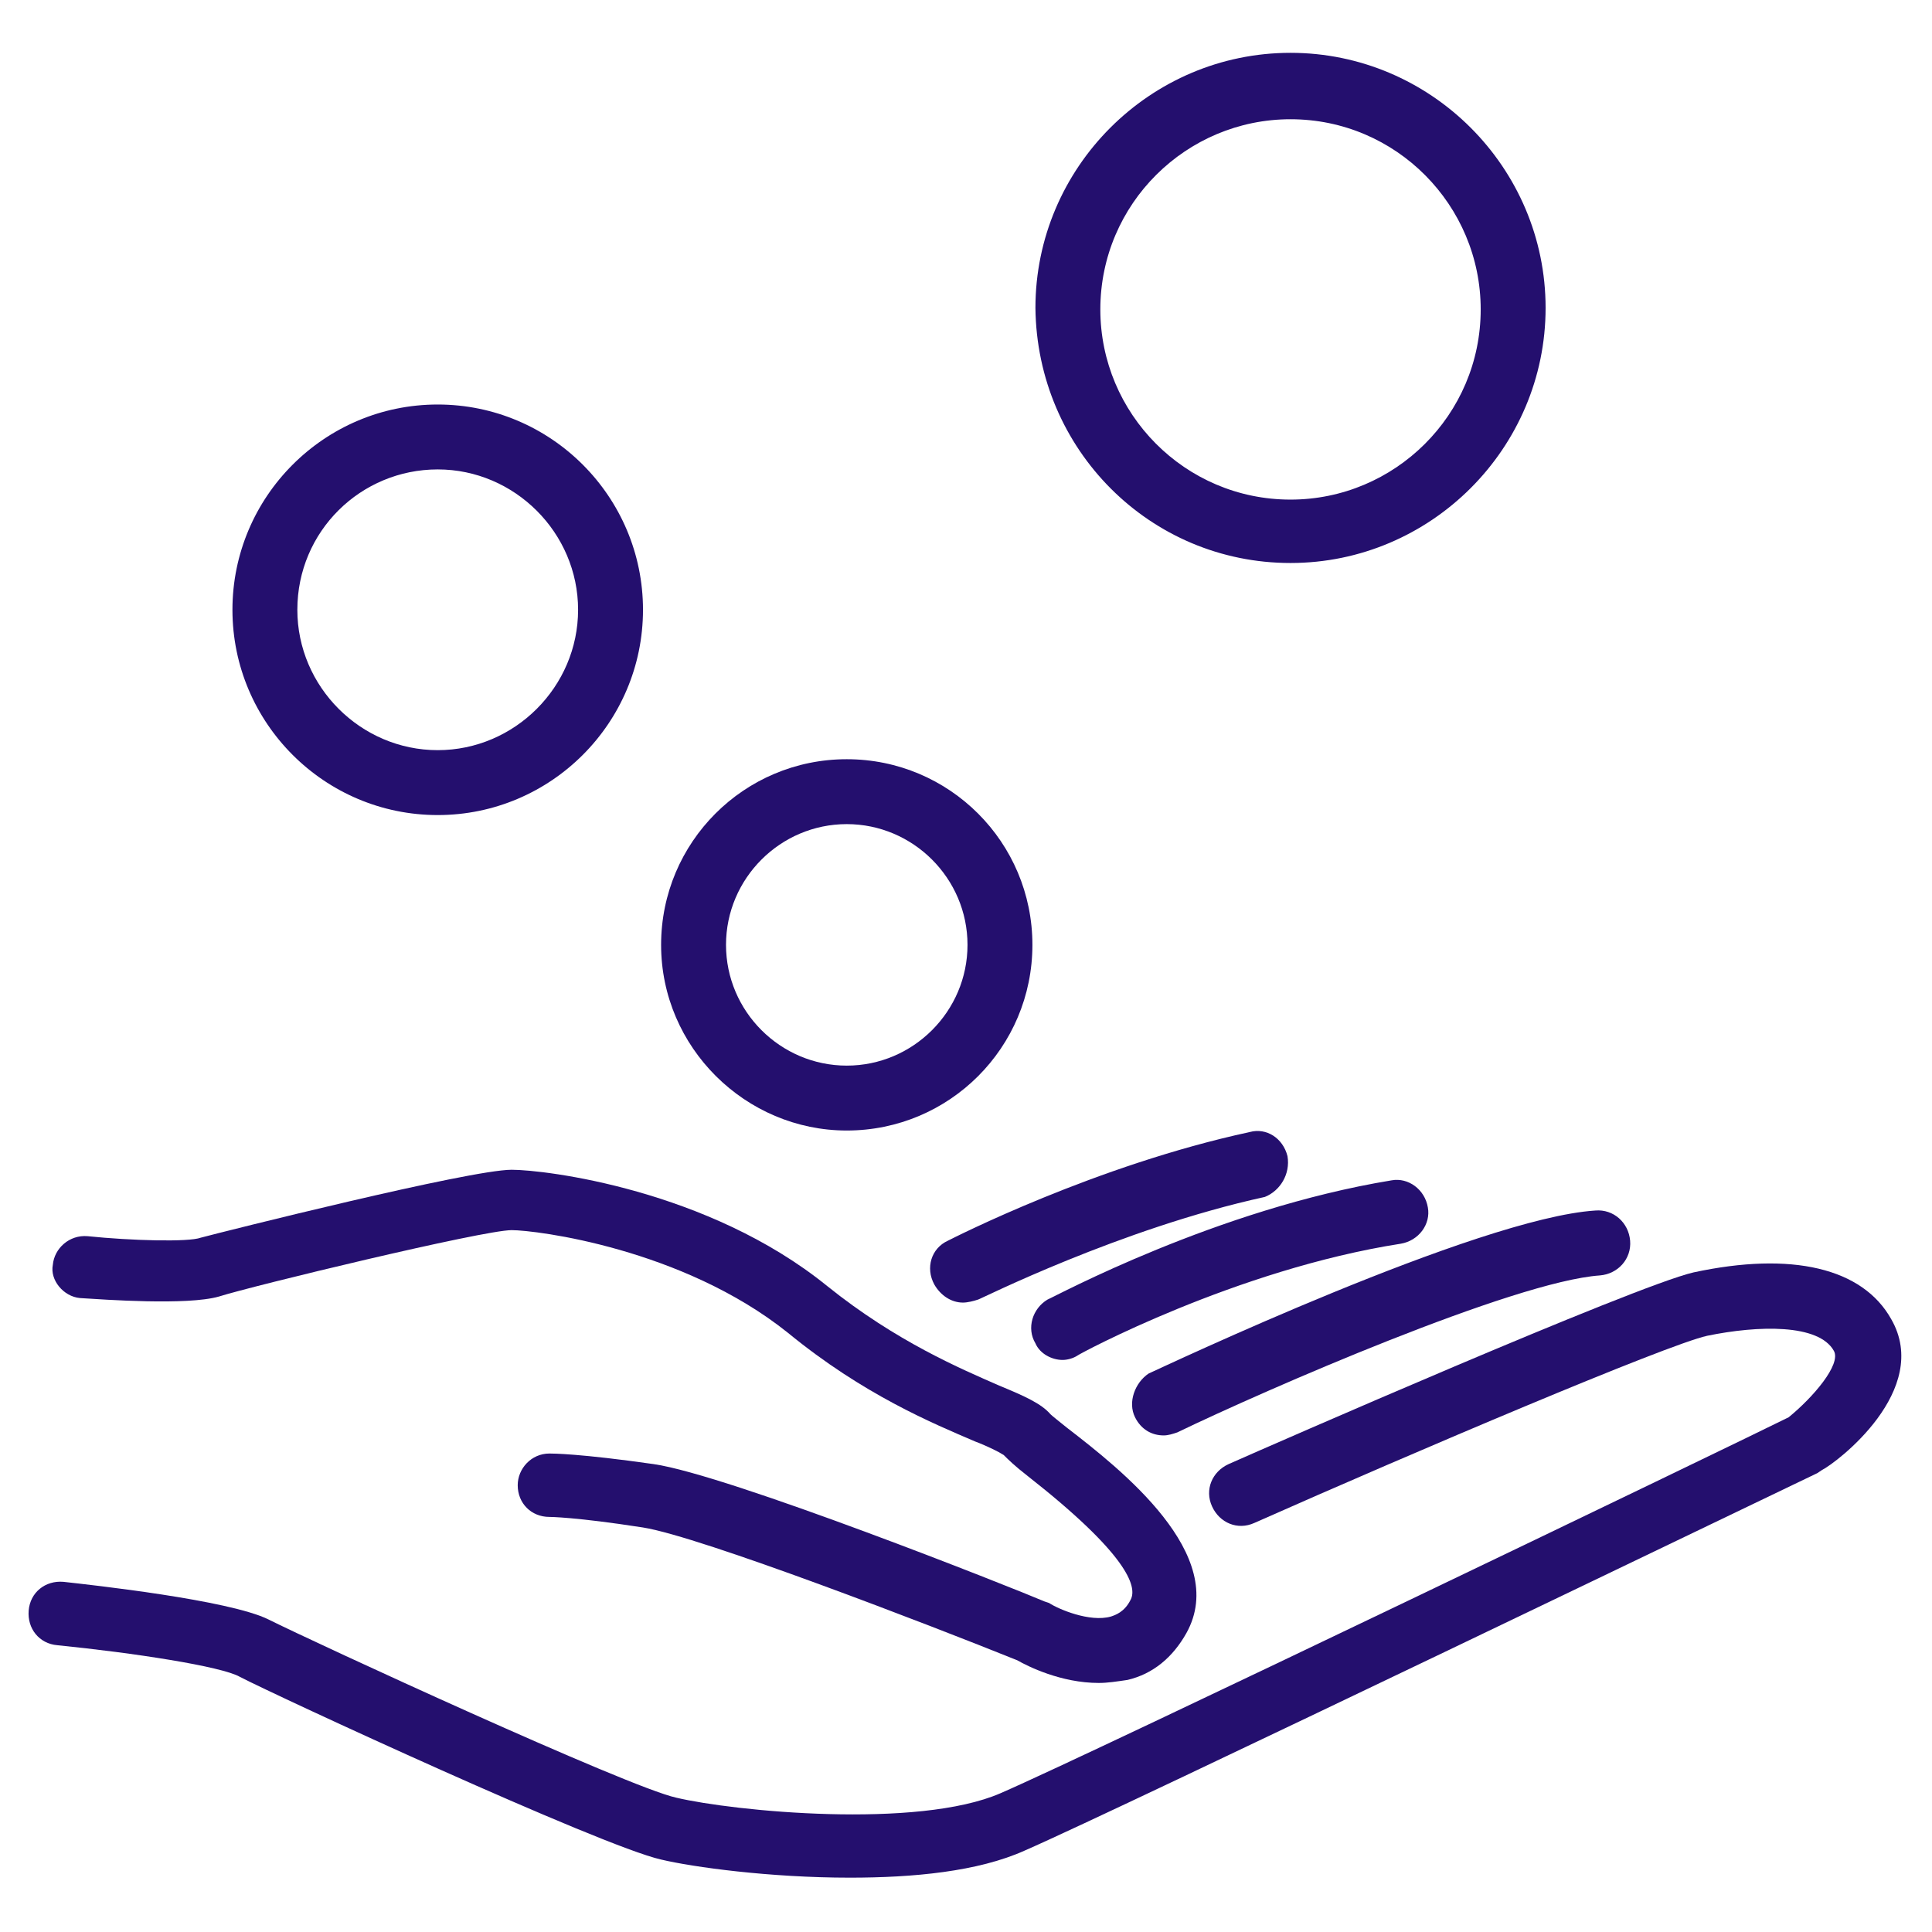 <svg xmlns="http://www.w3.org/2000/svg" viewBox="0 0 128 128"><path fill="#240f6e" d="M5.3 86c1.6.1 7.1.5 9.2-.1 2.2-.7 17.5-4.4 19.4-4.4 1.6 0 11.3 1.2 18.3 6.8 5 4.1 9.6 6 12.4 7.2.8.3 1.6.7 1.9.9.3.3.7.7 1.6 1.4 6.5 5.1 7.3 7.3 6.8 8.2-.4.8-1 1-1.3 1.1-1.4.4-3.5-.5-4.1-.9l-.3-.1c-2.1-.9-21-8.4-25.9-9.1-4.9-.7-6.7-.7-6.9-.7-1.2 0-2.1 1-2.1 2.1 0 1.2.9 2.1 2.1 2.1 0 0 1.7 0 6.2.7 3.8.6 19.1 6.5 24.8 8.8.7.4 2.9 1.5 5.4 1.5.6 0 1.2-.1 1.9-.2 1.7-.4 3-1.5 3.9-3.1 2.9-5.2-4.4-10.9-7.9-13.6-.5-.4-1-.8-1.1-.9-.6-.7-1.7-1.2-3.4-1.9-2.5-1.1-6.8-2.9-11.4-6.6-7.9-6.4-18.7-7.7-20.9-7.7-2.8 0-19.1 4.1-20.6 4.5-.8.3-4.6.2-7.5-.1-1.2-.1-2.2.8-2.3 1.9-.2 1 .7 2.1 1.8 2.2z"/><path fill="#240f6e" d="M125.3 87.4c-1.9-3.4-6.6-4.5-13.1-3.1-3.9.9-28.1 11.5-30.8 12.7-1.1.5-1.6 1.7-1.1 2.8.5 1.1 1.7 1.6 2.8 1.1 10.6-4.7 27.3-11.8 30-12.4 3.4-.7 7.4-.8 8.4 1 .5.9-1.4 3.1-3 4.4-3.2 1.6-46.2 22.3-52.2 24.9-5.5 2.4-17.7 1.2-21.5.3-3.2-.7-24-10.3-27-11.8C15.2 106 6 105 4.2 104.8c-1.2-.1-2.2.7-2.3 1.9-.1 1.2.7 2.2 1.9 2.3 5 .5 10.9 1.4 12.1 2.1 2.3 1.2 23.9 11.2 27.9 12.1 2.1.5 7.2 1.2 12.5 1.2 4.2 0 8.5-.4 11.6-1.8 6.2-2.7 50.6-24.1 52.5-25l.3-.2c1-.5 7.3-5.3 4.6-10z"/><path fill="#240f6e" d="M75.2 93.9c.4.8 1.1 1.2 1.9 1.2.3 0 .6-.1.9-.2 5.8-2.8 22.3-10 28-10.4 1.2-.1 2.1-1.1 2-2.3-.1-1.2-1.1-2.1-2.3-2-7.8.5-28.7 10.4-29.6 10.8-.9.6-1.4 1.9-.9 2.9zm-4.8-3.8c.3 0 .7-.1 1-.3.1-.1 10.5-5.7 21.4-7.4 1.2-.2 2-1.3 1.8-2.4-.2-1.2-1.3-2-2.4-1.8-11.6 1.9-22.3 7.7-22.8 7.9-1 .6-1.4 1.9-.8 2.9.3.7 1.1 1.1 1.8 1.1zm14.9-13.5c-.3-1.2-1.4-1.9-2.5-1.6-10.2 2.2-19.6 7-20 7.2-1.1.5-1.5 1.8-.9 2.9.4.7 1.1 1.2 1.9 1.2.3 0 .7-.1 1-.2.1 0 9.4-4.7 19-6.8 1-.4 1.7-1.5 1.5-2.7zm-29.2-1.7c6.8 0 12.3-5.5 12.3-12.3s-5.5-12.3-12.3-12.3c-6.8 0-12.3 5.5-12.3 12.3s5.6 12.3 12.3 12.3zm0-20.3c4.4 0 8 3.6 8 8s-3.6 8-8 8-8-3.6-8-8 3.6-8 8-8zM29 54c7.5 0 13.6-6.1 13.6-13.6S36.5 26.8 29 26.8s-13.6 6.1-13.6 13.6S21.5 54 29 54zm0-22.9c5.1 0 9.3 4.2 9.3 9.3 0 5.1-4.2 9.3-9.3 9.3-5.1 0-9.3-4.2-9.3-9.3 0-5.2 4.2-9.3 9.3-9.3zm56.5 6.2c9.3 0 16.9-7.6 16.9-16.9 0-9.3-7.6-16.9-16.9-16.9-9.3 0-16.9 7.6-16.9 16.9.1 9.4 7.6 16.9 16.9 16.9zm0-29.4c7 0 12.6 5.7 12.6 12.6 0 7-5.7 12.6-12.6 12.6-7 0-12.6-5.7-12.6-12.6 0-7 5.7-12.6 12.6-12.6z"/></svg>